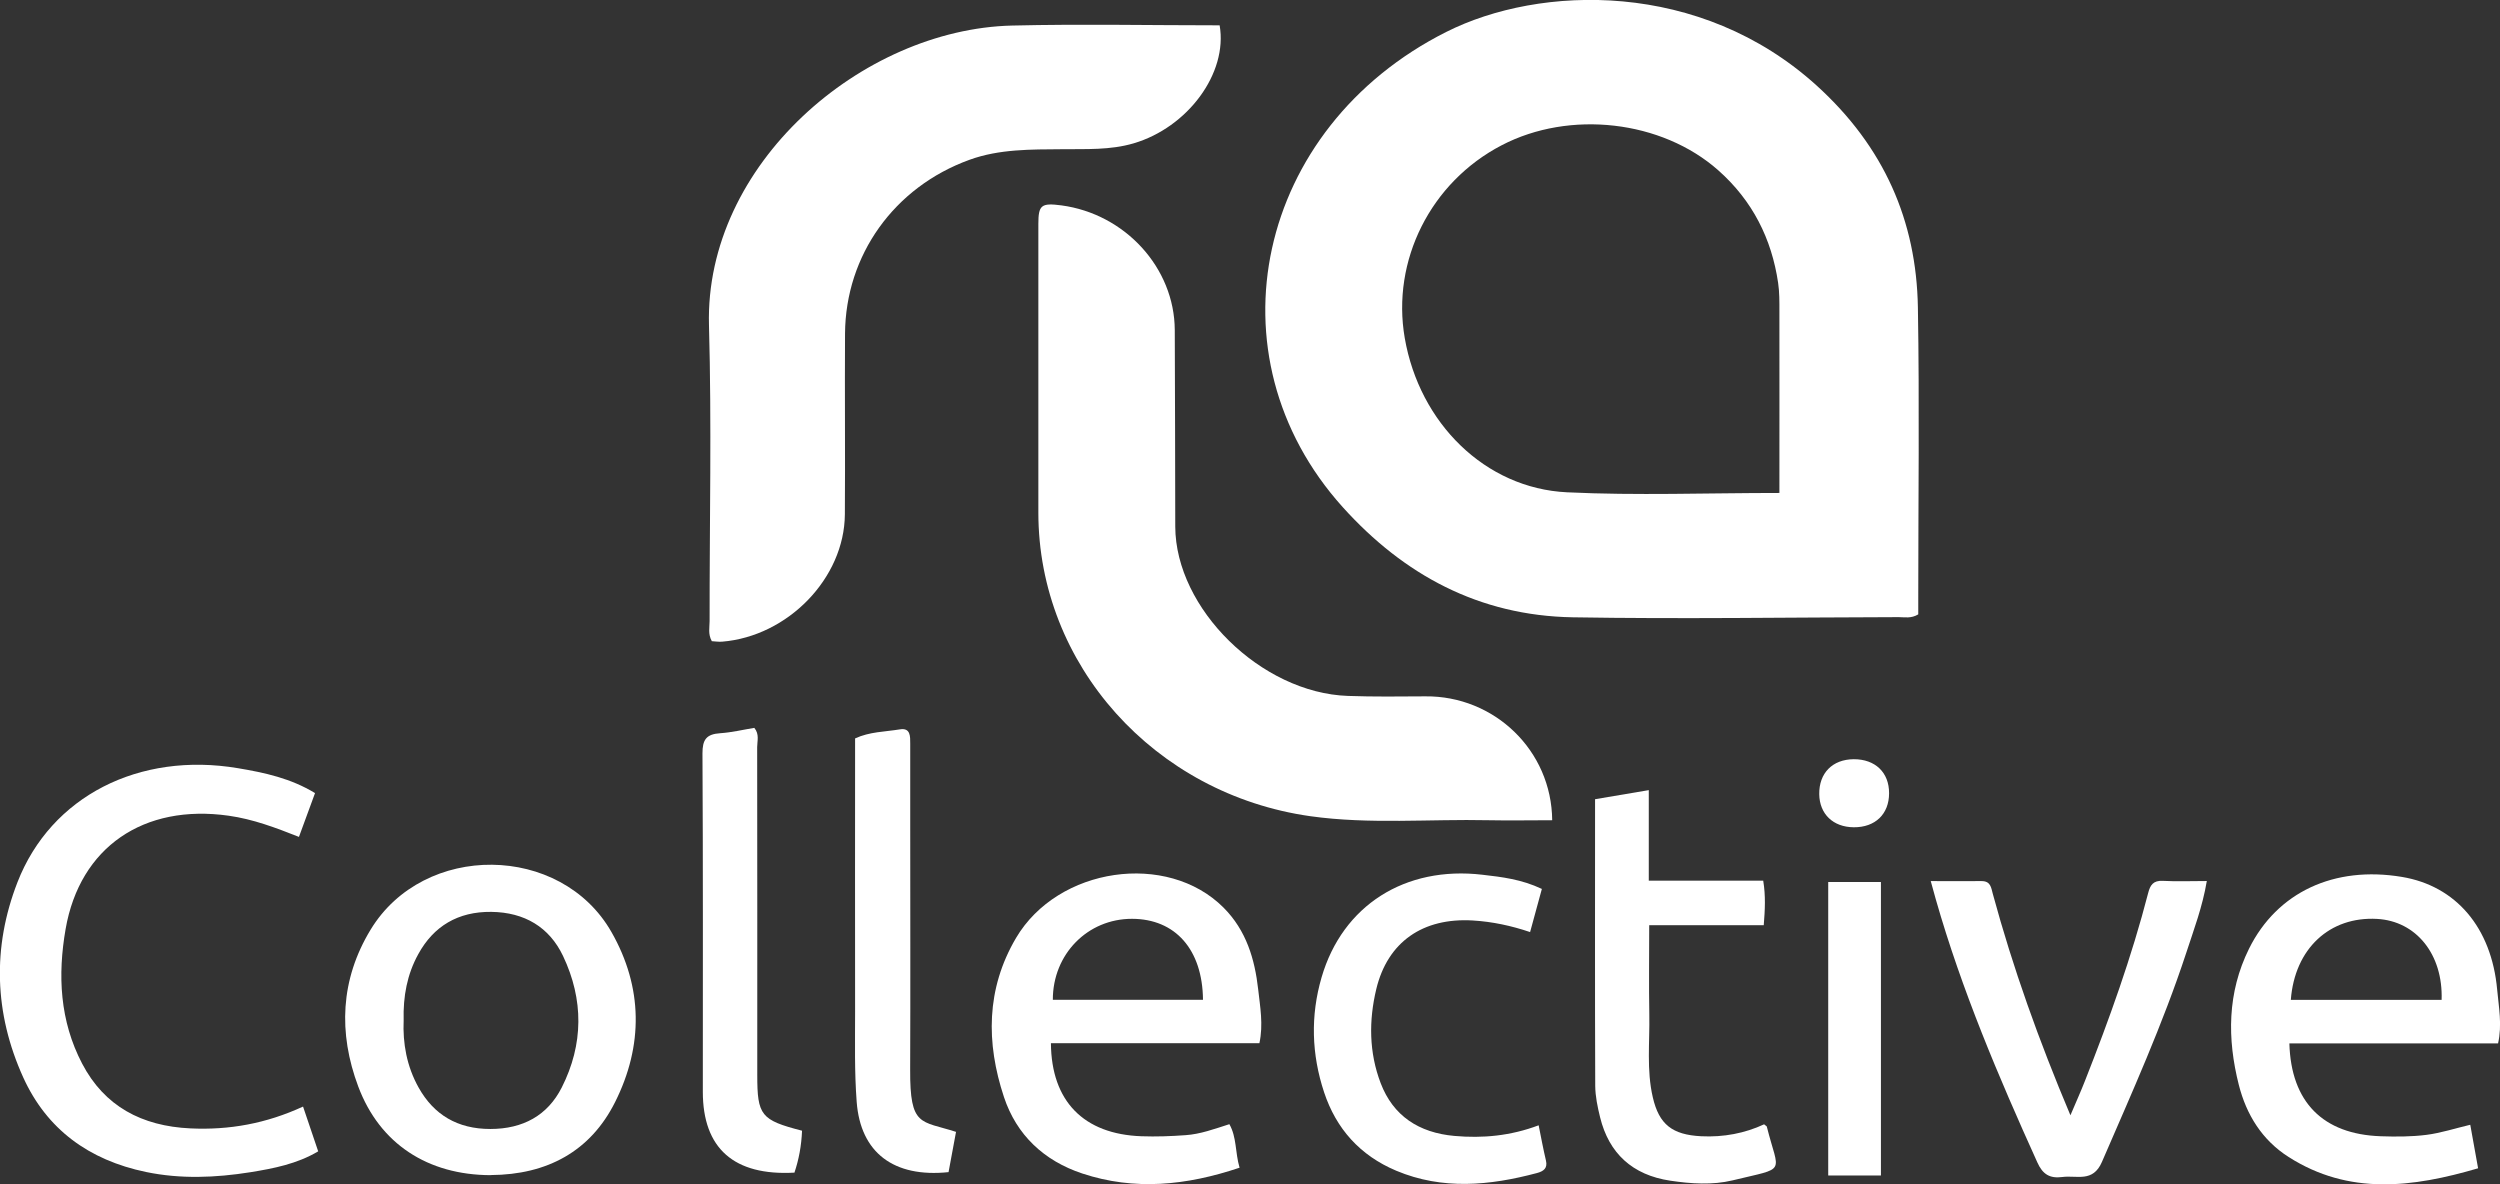 <svg width="76" height="36" viewBox="0 0 76 36" fill="none" xmlns="http://www.w3.org/2000/svg">
<rect x="0" y="0" width="76" height="36" fill="#333333" stroke="none"/>
<g clip-path="url(#clip0_5357_13242)">
<path d="M58.304 9.345C58.259 6.707 57.274 4.462 55.233 2.607C51.688 -0.612 46.816 -0.466 43.962 0.973C38.19 3.881 36.665 10.802 40.819 15.417C42.67 17.471 44.958 18.717 47.812 18.766C51.113 18.822 54.417 18.768 57.722 18.761C57.902 18.761 58.095 18.809 58.315 18.677V18.177C58.315 15.234 58.354 12.29 58.304 9.347V9.345ZM54.094 14.986C51.886 14.986 49.758 15.068 47.637 14.966C45.151 14.846 43.152 12.864 42.704 10.275C42.297 7.92 43.493 5.537 45.651 4.416C47.719 3.338 50.515 3.654 52.236 5.178C53.276 6.098 53.859 7.26 54.055 8.6C54.097 8.883 54.094 9.174 54.094 9.459C54.097 11.286 54.094 13.114 54.094 14.989V14.986Z" fill="white"/>
<path d="M47.187 24.935C46.52 24.935 45.89 24.948 45.26 24.935C43.452 24.895 41.638 25.065 39.838 24.813C35.093 24.145 31.566 20.203 31.566 15.586C31.566 12.66 31.566 9.735 31.566 6.809C31.566 6.233 31.654 6.164 32.263 6.243C34.203 6.501 35.705 8.144 35.713 10.033C35.723 12.026 35.723 14.016 35.728 16.009C35.736 18.503 38.342 21.067 40.979 21.156C41.762 21.184 42.546 21.174 43.33 21.169C45.424 21.148 47.169 22.808 47.187 24.938V24.935Z" fill="white"/>
<path d="M21.638 19.489C21.519 19.276 21.572 19.077 21.572 18.883C21.569 15.884 21.636 12.884 21.553 9.887C21.421 5.002 26.197 0.887 30.767 0.777C32.872 0.726 34.977 0.77 37.077 0.77C37.331 2.23 36.102 3.876 34.461 4.358C33.748 4.567 33.02 4.528 32.295 4.536C31.342 4.544 30.381 4.528 29.475 4.857C27.18 5.688 25.705 7.757 25.689 10.142C25.678 11.975 25.697 13.804 25.684 15.636C25.671 17.576 23.952 19.344 21.951 19.507C21.845 19.515 21.736 19.497 21.638 19.492V19.489Z" fill="white"/>
<path d="M37.683 35.498C36.062 36.043 34.487 36.199 32.906 35.676C31.731 35.287 30.902 34.499 30.521 33.352C29.973 31.701 29.978 30.06 30.886 28.516C32.16 26.355 35.485 25.878 37.195 27.591C37.889 28.286 38.146 29.16 38.249 30.08C38.307 30.605 38.408 31.143 38.286 31.714H31.948C31.961 33.477 32.943 34.479 34.699 34.542C35.146 34.558 35.594 34.542 36.041 34.509C36.489 34.479 36.91 34.323 37.373 34.175C37.6 34.576 37.545 35.029 37.683 35.498V35.498ZM32.003 30.394H36.571C36.557 28.867 35.731 27.935 34.415 27.932C33.065 27.93 32.003 29.005 32.006 30.394H32.003Z" fill="white"/>
<path d="M75.94 31.719H69.597C69.647 33.503 70.616 34.481 72.374 34.542C72.837 34.558 73.308 34.558 73.769 34.499C74.206 34.443 74.63 34.303 75.096 34.193C75.172 34.624 75.246 35.037 75.334 35.516C73.34 36.102 71.41 36.344 69.573 35.172C68.763 34.655 68.291 33.885 68.061 32.985C67.703 31.574 67.709 30.177 68.371 28.839C69.223 27.122 70.96 26.314 73.017 26.658C74.659 26.931 75.744 28.197 75.914 30.088C75.961 30.613 76.07 31.151 75.94 31.724V31.719ZM69.641 30.396H74.225C74.272 29.015 73.454 28.001 72.265 27.935C70.825 27.853 69.758 28.837 69.641 30.396Z" fill="white"/>
<path d="M9.212 33.638C9.376 34.122 9.519 34.545 9.673 35.001C9.029 35.383 8.322 35.521 7.608 35.636C6.551 35.804 5.489 35.847 4.436 35.628C2.699 35.266 1.42 34.328 0.705 32.751C-0.176 30.804 -0.237 28.799 0.53 26.823C1.55 24.199 4.24 22.848 7.234 23.353C8.042 23.488 8.841 23.661 9.577 24.11C9.416 24.55 9.254 24.984 9.088 25.442C8.381 25.162 7.692 24.902 6.954 24.798C4.369 24.431 2.429 25.751 1.995 28.24C1.751 29.642 1.815 31.031 2.498 32.336C3.175 33.63 4.309 34.234 5.786 34.303C6.964 34.359 8.089 34.158 9.212 33.64V33.638Z" fill="white"/>
<path d="M14.918 35.725C13.004 35.72 11.545 34.774 10.891 33.031C10.28 31.4 10.346 29.777 11.267 28.261C12.882 25.6 17.052 25.636 18.59 28.337C19.546 30.014 19.559 31.788 18.699 33.503C17.952 34.996 16.639 35.712 14.918 35.722V35.725ZM12.271 31.018C12.241 31.711 12.363 32.414 12.726 33.062C13.189 33.89 13.909 34.321 14.905 34.321C15.9 34.321 16.647 33.908 17.076 33.062C17.743 31.744 17.746 30.389 17.116 29.061C16.7 28.187 15.948 27.733 14.934 27.721C13.923 27.71 13.181 28.156 12.715 29.007C12.376 29.622 12.252 30.289 12.271 31.018V31.018Z" fill="white"/>
<path d="M58.691 26.785C59.266 26.785 59.745 26.79 60.227 26.785C60.521 26.78 60.529 26.984 60.582 27.175C61.193 29.425 61.977 31.619 62.941 33.905C63.118 33.487 63.259 33.176 63.383 32.858C64.122 30.985 64.802 29.092 65.305 27.145C65.366 26.91 65.456 26.762 65.75 26.778C66.176 26.801 66.605 26.783 67.087 26.783C66.957 27.565 66.69 28.266 66.46 28.972C65.747 31.14 64.807 33.225 63.899 35.322C63.624 35.959 63.134 35.722 62.695 35.781C62.311 35.832 62.096 35.697 61.935 35.337C60.754 32.728 59.637 30.098 58.85 27.346C58.808 27.193 58.766 27.043 58.694 26.783L58.691 26.785Z" fill="white"/>
<path d="M53.631 34.181C53.684 34.227 53.705 34.234 53.711 34.249C54.076 35.712 54.351 35.475 52.67 35.883C52.059 36.031 51.405 35.987 50.777 35.893C49.62 35.72 48.911 35.057 48.643 33.967C48.566 33.653 48.498 33.33 48.495 33.011C48.484 30.124 48.49 27.239 48.49 24.296C49.014 24.206 49.535 24.12 50.123 24.02V26.773H53.602C53.679 27.239 53.655 27.66 53.618 28.126H50.136C50.136 29.061 50.123 29.95 50.139 30.84C50.155 31.681 50.052 32.527 50.245 33.358C50.436 34.186 50.838 34.497 51.717 34.542C52.398 34.576 53.046 34.451 53.631 34.178V34.181Z" fill="white"/>
<path d="M46.873 27.022C46.753 27.461 46.642 27.871 46.515 28.335C45.941 28.141 45.369 28.019 44.778 27.983C43.256 27.891 42.184 28.633 41.839 30.068C41.609 31.028 41.617 31.994 41.972 32.927C42.35 33.921 43.131 34.435 44.212 34.532C45.072 34.609 45.919 34.532 46.775 34.209C46.851 34.588 46.915 34.935 46.997 35.281C47.053 35.518 46.92 35.608 46.722 35.661C45.289 36.043 43.854 36.181 42.446 35.59C41.342 35.126 40.619 34.31 40.253 33.207C39.87 32.05 39.835 30.878 40.177 29.708C40.815 27.524 42.716 26.317 45.064 26.592C45.655 26.66 46.25 26.729 46.87 27.022H46.873Z" fill="white"/>
<path d="M29.064 34.405C28.99 34.813 28.913 35.228 28.836 35.633C27.171 35.806 26.159 35.044 26.043 33.495C25.974 32.585 25.995 31.668 25.995 30.753C25.99 27.991 25.995 25.228 25.995 22.448C26.432 22.244 26.906 22.247 27.356 22.173C27.684 22.117 27.671 22.39 27.671 22.611C27.671 23.437 27.671 24.263 27.671 25.088C27.671 27.565 27.679 30.042 27.669 32.519C27.661 34.267 27.984 34.061 29.067 34.41L29.064 34.405Z" fill="white"/>
<path d="M24.382 34.377C24.363 34.833 24.284 35.251 24.151 35.648C22.311 35.75 21.366 34.909 21.366 33.192C21.366 29.762 21.374 26.332 21.355 22.902C21.355 22.491 21.467 22.318 21.893 22.29C22.242 22.267 22.589 22.183 22.931 22.127C23.092 22.323 23.018 22.527 23.018 22.713C23.023 26.036 23.021 29.357 23.021 32.679C23.021 33.91 23.129 34.05 24.384 34.374L24.382 34.377Z" fill="white"/>
<path d="M55.578 26.813H57.18V35.735H55.578V26.813Z" fill="white"/>
<path d="M57.428 24.115C57.428 24.749 57.007 25.154 56.353 25.149C55.726 25.144 55.313 24.747 55.305 24.143C55.297 23.501 55.707 23.085 56.353 23.08C57.007 23.078 57.431 23.483 57.428 24.115Z" fill="white"/>
</g>
<defs>
<clipPath id="clip0_5357_13242">
<rect width="76" height="36" fill="white"/>
</clipPath>
</defs>
</svg>
